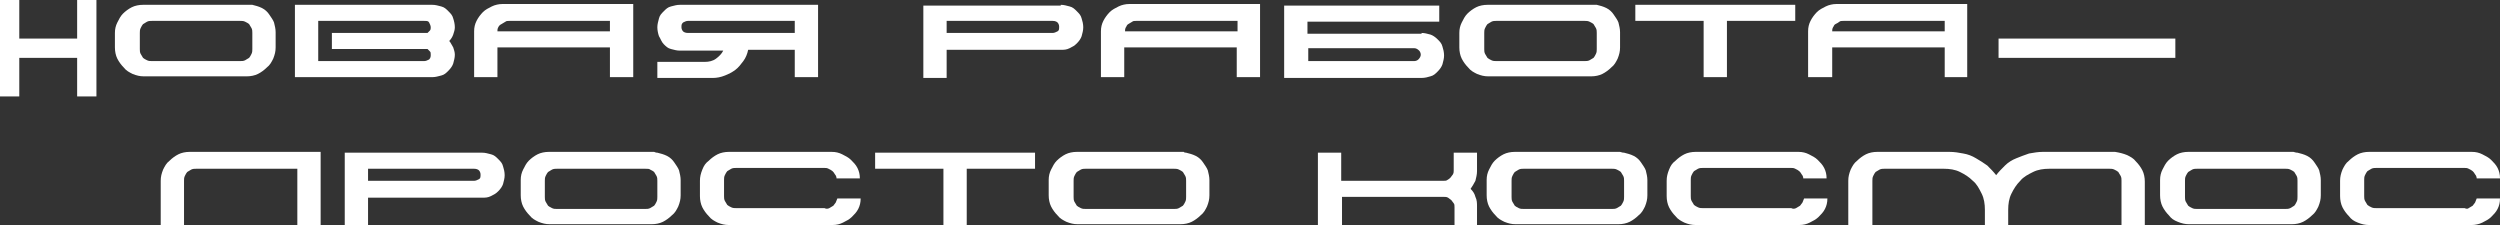<?xml version="1.0" encoding="UTF-8"?> <!-- Generator: Adobe Illustrator 26.0.1, SVG Export Plug-In . SVG Version: 6.00 Build 0) --> <svg xmlns="http://www.w3.org/2000/svg" xmlns:xlink="http://www.w3.org/1999/xlink" id="Слой_1" x="0px" y="0px" viewBox="0 0 311.1 28" style="enable-background:new 0 0 311.1 28;" xml:space="preserve"><rect x="0" y="0" width="311.1" height="28" fill="#333333" stroke="none"/> <style type="text/css"> .st0{fill:#FFFFFF;} .st1{fill:#E30613;} .st2{opacity:0.46;fill:#E30613;} </style> <g> <path class="st0" d="M9.6,0H12v12H9.6V7.2H2.4V12H0V0h2.4v4.8h7.2V0z"></path> <path class="st0" d="M31.4,0.6c0.4,0.1,0.8,0.2,1.2,0.4c0.4,0.2,0.7,0.5,0.9,0.8s0.5,0.7,0.6,1c0.1,0.4,0.2,0.8,0.2,1.2v1.9 c0,0.5-0.1,0.9-0.3,1.4c-0.2,0.4-0.4,0.8-0.8,1.1c-0.3,0.3-0.7,0.6-1.1,0.8c-0.4,0.2-0.9,0.3-1.4,0.3H17.9c-0.5,0-0.9-0.1-1.4-0.3 c-0.4-0.2-0.8-0.4-1.1-0.8c-0.3-0.3-0.6-0.7-0.8-1.1c-0.2-0.4-0.3-0.9-0.3-1.4V4.1c0-0.5,0.1-0.9,0.3-1.3s0.4-0.8,0.7-1.1 c0.3-0.3,0.7-0.6,1.1-0.8c0.4-0.2,0.9-0.3,1.4-0.3h12.8c0.1,0,0.2,0,0.3,0C31.2,0.6,31.3,0.6,31.4,0.6z M31.4,4.1 c0-0.2,0-0.4-0.1-0.6c-0.1-0.2-0.2-0.3-0.3-0.5c-0.1-0.1-0.3-0.2-0.5-0.3c-0.2-0.1-0.4-0.1-0.6-0.1h-11c-0.2,0-0.4,0-0.6,0.1 c-0.2,0.1-0.3,0.2-0.5,0.3c-0.1,0.1-0.2,0.3-0.3,0.5c-0.1,0.2-0.1,0.4-0.1,0.6v2c0,0.2,0,0.4,0.1,0.6c0.1,0.2,0.2,0.3,0.3,0.5 c0.1,0.1,0.3,0.2,0.5,0.3c0.2,0.1,0.4,0.1,0.6,0.1h11c0.2,0,0.4,0,0.6-0.1c0.2-0.1,0.3-0.2,0.5-0.3c0.1-0.1,0.2-0.3,0.3-0.5 c0.1-0.2,0.1-0.4,0.1-0.6V4.1z"></path> <path class="st0" d="M56.6,3.4c0,0.3-0.1,0.6-0.2,0.9c-0.1,0.3-0.3,0.6-0.5,0.8c0.2,0.2,0.3,0.5,0.5,0.8c0.1,0.3,0.2,0.6,0.2,0.9 c0,0.4-0.1,0.7-0.2,1.1c-0.1,0.3-0.3,0.6-0.6,0.9s-0.5,0.5-0.9,0.6s-0.7,0.2-1.1,0.2H36.7v-9h17.1c0.4,0,0.7,0.1,1.1,0.2 s0.6,0.3,0.9,0.6s0.5,0.5,0.6,0.9C56.5,2.6,56.6,3,56.6,3.4z M53.6,6.8c0-0.2,0-0.3-0.1-0.4s-0.2-0.2-0.3-0.3H41.3v-2V4.1h11.9 c0.1-0.1,0.2-0.2,0.3-0.3s0.1-0.3,0.1-0.4c0-0.2-0.1-0.4-0.2-0.6s-0.3-0.2-0.6-0.2H39.6v5h13.2c0.2,0,0.4-0.1,0.6-0.2 C53.6,7.2,53.6,7,53.6,6.8z"></path> <path class="st0" d="M78.8,9.6h-2.9V5.9h-14v3.7H59V3.9c0-0.5,0.1-0.9,0.3-1.3c0.2-0.4,0.5-0.8,0.8-1.1c0.3-0.3,0.7-0.5,1.1-0.7 c0.4-0.2,0.9-0.3,1.3-0.3h16.3V9.6z M63.4,2.6c-0.2,0-0.4,0-0.5,0.1c-0.2,0.1-0.3,0.2-0.5,0.3S62.1,3.2,62,3.4 c-0.1,0.2-0.1,0.3-0.1,0.5h14V2.6H63.4z"></path> <path class="st0" d="M101.8,0.6v9h-2.9V6.2h-5.8c-0.1,0.5-0.3,1-0.6,1.4c-0.3,0.4-0.6,0.8-1,1.1c-0.4,0.3-0.8,0.5-1.3,0.7 c-0.5,0.2-1,0.3-1.5,0.3h-6.9v-2h5.9c0.5,0,1-0.1,1.4-0.4c0.4-0.3,0.7-0.6,0.9-1h-5.4c-0.4,0-0.7-0.1-1.1-0.2s-0.6-0.3-0.9-0.6 S82.2,4.8,82,4.5c-0.1-0.3-0.2-0.7-0.2-1.1c0-0.4,0.1-0.7,0.2-1.1s0.3-0.6,0.6-0.9c0.3-0.3,0.5-0.5,0.9-0.6s0.7-0.2,1.1-0.2H101.8z M98.9,2.6H85.6c-0.2,0-0.4,0.1-0.6,0.2c-0.2,0.2-0.2,0.3-0.2,0.6c0,0.2,0.1,0.4,0.2,0.5c0.1,0.1,0.3,0.2,0.6,0.2h13.3V2.6z"></path> <path class="st0" d="M132,0.6c0.4,0,0.7,0.1,1.1,0.2s0.6,0.3,0.9,0.6s0.5,0.5,0.6,0.9c0.1,0.3,0.2,0.7,0.2,1.1 c0,0.4-0.1,0.7-0.2,1.1c-0.1,0.3-0.3,0.6-0.6,0.9s-0.5,0.4-0.9,0.6s-0.7,0.2-1.1,0.2h-14.2v3.5h-2.9v-9H132z M131.8,3.3 c0-0.2-0.1-0.4-0.2-0.5s-0.3-0.2-0.6-0.2h-13.2v1.5H131c0.2,0,0.4-0.1,0.6-0.2S131.8,3.6,131.8,3.3z"></path> <path class="st0" d="M156.8,9.6h-2.9V5.9h-14v3.7H137V3.9c0-0.5,0.1-0.9,0.3-1.3c0.2-0.4,0.5-0.8,0.8-1.1c0.3-0.3,0.7-0.5,1.1-0.7 c0.4-0.2,0.9-0.3,1.3-0.3h16.3V9.6z M141.4,2.6c-0.2,0-0.4,0-0.5,0.1c-0.2,0.1-0.3,0.2-0.5,0.3s-0.2,0.3-0.3,0.4 c-0.1,0.2-0.1,0.3-0.1,0.5h14V2.6H141.4z"></path> <path class="st0" d="M176.9,4.1c0.4,0,0.7,0.1,1.1,0.2c0.3,0.1,0.6,0.3,0.9,0.6s0.5,0.5,0.6,0.9c0.1,0.3,0.2,0.7,0.2,1.1 s-0.1,0.7-0.2,1.1c-0.1,0.3-0.3,0.6-0.6,0.9s-0.5,0.5-0.9,0.6c-0.3,0.1-0.7,0.2-1.1,0.2h-17.1v-9h19.3v2h-16.4v1.5H176.9z M176.8,6.8c0-0.2-0.1-0.4-0.2-0.5C176.4,6.1,176.2,6,176,6h-13.2v1.6H176c0.2,0,0.4-0.1,0.5-0.2C176.7,7.2,176.8,7,176.8,6.8z"></path> <path class="st0" d="M198.7,0.6c0.4,0.1,0.8,0.2,1.2,0.4c0.4,0.2,0.7,0.5,0.9,0.8s0.5,0.7,0.6,1c0.1,0.4,0.2,0.8,0.2,1.2v1.9 c0,0.5-0.1,0.9-0.3,1.4c-0.2,0.4-0.4,0.8-0.8,1.1c-0.3,0.3-0.7,0.6-1.1,0.8c-0.4,0.2-0.9,0.3-1.4,0.3h-12.8c-0.5,0-0.9-0.1-1.4-0.3 c-0.4-0.2-0.8-0.4-1.1-0.8c-0.3-0.3-0.6-0.7-0.8-1.1c-0.2-0.4-0.3-0.9-0.3-1.4V4.1c0-0.5,0.1-0.9,0.3-1.3s0.4-0.8,0.7-1.1 c0.3-0.3,0.7-0.6,1.1-0.8c0.4-0.2,0.9-0.3,1.4-0.3h12.8c0.1,0,0.2,0,0.3,0C198.5,0.6,198.6,0.6,198.7,0.6z M198.7,4.1 c0-0.2,0-0.4-0.1-0.6c-0.1-0.2-0.2-0.3-0.3-0.5c-0.1-0.1-0.3-0.2-0.5-0.3c-0.2-0.1-0.4-0.1-0.6-0.1h-11c-0.2,0-0.4,0-0.6,0.1 c-0.2,0.1-0.3,0.2-0.5,0.3c-0.1,0.1-0.2,0.3-0.3,0.5c-0.1,0.2-0.1,0.4-0.1,0.6v2c0,0.2,0,0.4,0.1,0.6c0.1,0.2,0.2,0.3,0.3,0.5 c0.1,0.1,0.3,0.2,0.5,0.3c0.2,0.1,0.4,0.1,0.6,0.1h11c0.2,0,0.4,0,0.6-0.1c0.2-0.1,0.3-0.2,0.5-0.3c0.1-0.1,0.2-0.3,0.3-0.5 c0.1-0.2,0.1-0.4,0.1-0.6V4.1z"></path> <path class="st0" d="M223.4,2.6h-8.5v7H212v-7h-8.5v-2h19.9V2.6z"></path> <path class="st0" d="M244.9,9.6H242V5.9h-14v3.7H225V3.9c0-0.5,0.1-0.9,0.3-1.3c0.2-0.4,0.5-0.8,0.8-1.1c0.3-0.3,0.7-0.5,1.1-0.7 c0.4-0.2,0.9-0.3,1.3-0.3h16.3V9.6z M229.4,2.6c-0.2,0-0.4,0-0.5,0.1s-0.3,0.2-0.5,0.3s-0.2,0.3-0.3,0.4C228,3.6,228,3.7,228,3.9 h14V2.6H229.4z"></path> <path class="st0" d="M248.7,7.2V4.8h22v2.4H248.7z"></path> <path class="st0" d="M39.9,19v9h-2.9v-7H24.4c-0.2,0-0.4,0-0.6,0.1s-0.3,0.2-0.5,0.3c-0.1,0.1-0.2,0.3-0.3,0.5s-0.1,0.4-0.1,0.6V28 H20v-5.5c0-0.5,0.1-0.9,0.3-1.4c0.2-0.4,0.4-0.8,0.8-1.1c0.3-0.3,0.7-0.6,1.1-0.8c0.4-0.2,0.9-0.3,1.4-0.3H39.9z"></path> <path class="st0" d="M60,19c0.4,0,0.7,0.1,1.1,0.2s0.6,0.3,0.9,0.6s0.5,0.5,0.6,0.9c0.1,0.3,0.2,0.7,0.2,1.1c0,0.4-0.1,0.7-0.2,1.1 c-0.1,0.3-0.3,0.6-0.6,0.9s-0.5,0.4-0.9,0.6s-0.7,0.2-1.1,0.2H45.8V28h-2.9v-9H60z M59.8,21.7c0-0.2-0.1-0.4-0.2-0.5S59.3,21,59,21 H45.8v1.5H59c0.2,0,0.4-0.1,0.6-0.2S59.8,22,59.8,21.7z"></path> <path class="st0" d="M81.8,19c0.4,0.1,0.8,0.2,1.2,0.4c0.4,0.2,0.7,0.5,0.9,0.8s0.5,0.7,0.6,1c0.1,0.4,0.2,0.8,0.2,1.2v1.9 c0,0.5-0.1,0.9-0.3,1.4c-0.2,0.4-0.4,0.8-0.8,1.1c-0.3,0.3-0.7,0.6-1.1,0.8c-0.4,0.2-0.9,0.3-1.4,0.3H68.4c-0.5,0-0.9-0.1-1.4-0.3 c-0.4-0.2-0.8-0.4-1.1-0.8c-0.3-0.3-0.6-0.7-0.8-1.1c-0.2-0.4-0.3-0.9-0.3-1.4v-1.9c0-0.5,0.1-0.9,0.3-1.3s0.4-0.8,0.7-1.1 c0.3-0.3,0.7-0.6,1.1-0.8c0.4-0.2,0.9-0.3,1.4-0.3h12.8c0.1,0,0.2,0,0.3,0C81.6,19,81.7,19,81.8,19z M81.8,22.5 c0-0.2,0-0.4-0.1-0.6c-0.1-0.2-0.2-0.3-0.3-0.5c-0.1-0.1-0.3-0.2-0.5-0.3C80.8,21,80.6,21,80.3,21h-11c-0.2,0-0.4,0-0.6,0.1 c-0.2,0.1-0.3,0.2-0.5,0.3c-0.1,0.1-0.2,0.3-0.3,0.5c-0.1,0.2-0.1,0.4-0.1,0.6v2c0,0.2,0,0.4,0.1,0.6c0.1,0.2,0.2,0.3,0.3,0.5 c0.1,0.1,0.3,0.2,0.5,0.3c0.2,0.1,0.4,0.1,0.6,0.1h11c0.2,0,0.4,0,0.6-0.1c0.2-0.1,0.3-0.2,0.5-0.3c0.1-0.1,0.2-0.3,0.3-0.5 c0.1-0.2,0.1-0.4,0.1-0.6V22.5z"></path> <path class="st0" d="M103.2,25.9c0.2-0.1,0.3-0.2,0.5-0.3c0.1-0.1,0.2-0.3,0.3-0.4c0.1-0.2,0.1-0.3,0.2-0.5h2.9 c0,0.5-0.1,0.9-0.3,1.3c-0.2,0.4-0.5,0.7-0.8,1c-0.3,0.3-0.7,0.5-1.1,0.7c-0.4,0.2-0.8,0.3-1.3,0.3H90.7c-0.5,0-0.9-0.1-1.4-0.3 c-0.4-0.2-0.8-0.4-1.1-0.8c-0.3-0.3-0.6-0.7-0.8-1.1s-0.3-0.9-0.3-1.4v-1.9c0-0.5,0.1-0.9,0.3-1.4s0.4-0.8,0.8-1.1 c0.3-0.3,0.7-0.6,1.1-0.8c0.4-0.2,0.9-0.3,1.4-0.3h12.8c0.5,0,0.9,0.1,1.3,0.3c0.4,0.2,0.8,0.4,1.1,0.7s0.6,0.6,0.8,1 c0.2,0.4,0.3,0.8,0.3,1.3h-2.9c0-0.2-0.1-0.4-0.2-0.5c-0.1-0.2-0.2-0.3-0.3-0.4c-0.1-0.1-0.3-0.2-0.5-0.3s-0.3-0.1-0.5-0.1h-11 c-0.2,0-0.4,0-0.6,0.1c-0.2,0.1-0.3,0.2-0.5,0.3c-0.1,0.1-0.2,0.3-0.3,0.5c-0.1,0.2-0.1,0.4-0.1,0.6v2c0,0.2,0,0.4,0.1,0.6 c0.1,0.2,0.2,0.3,0.3,0.5c0.1,0.1,0.3,0.2,0.5,0.3c0.2,0.1,0.4,0.1,0.6,0.1h11C102.8,26,103,26,103.2,25.9z"></path> <path class="st0" d="M128.8,21h-8.5v7h-2.9v-7h-8.5v-2h19.9V21z"></path> <path class="st0" d="M147.6,19c0.4,0.1,0.8,0.2,1.2,0.4c0.4,0.2,0.7,0.5,0.9,0.8s0.5,0.7,0.6,1c0.1,0.4,0.2,0.8,0.2,1.2v1.9 c0,0.5-0.1,0.9-0.3,1.4c-0.2,0.4-0.4,0.8-0.8,1.1c-0.3,0.3-0.7,0.6-1.1,0.8c-0.4,0.2-0.9,0.3-1.4,0.3h-12.8c-0.5,0-0.9-0.1-1.4-0.3 c-0.4-0.2-0.8-0.4-1.1-0.8c-0.3-0.3-0.6-0.7-0.8-1.1c-0.2-0.4-0.3-0.9-0.3-1.4v-1.9c0-0.5,0.1-0.9,0.3-1.3s0.4-0.8,0.7-1.1 c0.3-0.3,0.7-0.6,1.1-0.8c0.4-0.2,0.9-0.3,1.4-0.3H147c0.1,0,0.2,0,0.3,0C147.4,19,147.5,19,147.6,19z M147.6,22.5 c0-0.2,0-0.4-0.1-0.6c-0.1-0.2-0.2-0.3-0.3-0.5c-0.1-0.1-0.3-0.2-0.5-0.3c-0.2-0.1-0.4-0.1-0.6-0.1h-11c-0.2,0-0.4,0-0.6,0.1 c-0.2,0.1-0.3,0.2-0.5,0.3c-0.1,0.1-0.2,0.3-0.3,0.5c-0.1,0.2-0.1,0.4-0.1,0.6v2c0,0.2,0,0.4,0.1,0.6c0.1,0.2,0.2,0.3,0.3,0.5 c0.1,0.1,0.3,0.2,0.5,0.3c0.2,0.1,0.4,0.1,0.6,0.1h11c0.2,0,0.4,0,0.6-0.1c0.2-0.1,0.3-0.2,0.5-0.3c0.1-0.1,0.2-0.3,0.3-0.5 c0.1-0.2,0.1-0.4,0.1-0.6V22.5z"></path> <path class="st0" d="M183.9,28H181v-2.2c0-0.2,0-0.4-0.1-0.5s-0.2-0.3-0.3-0.4c-0.1-0.1-0.3-0.2-0.4-0.3c-0.2-0.1-0.3-0.1-0.5-0.1 H167V28H164v-9h2.9v3.5h12.7c0.2,0,0.4,0,0.5-0.1c0.2-0.1,0.3-0.2,0.4-0.3c0.1-0.1,0.2-0.3,0.3-0.4c0.1-0.2,0.1-0.3,0.1-0.5V19h2.9 v2.3c0,0.4-0.1,0.8-0.2,1.2c-0.2,0.4-0.4,0.7-0.6,1c0.3,0.3,0.5,0.6,0.6,1c0.2,0.4,0.2,0.8,0.2,1.2V28z"></path> <path class="st0" d="M202.1,19c0.4,0.1,0.8,0.2,1.2,0.4c0.4,0.2,0.7,0.5,0.9,0.8s0.5,0.7,0.6,1c0.1,0.4,0.2,0.8,0.2,1.2v1.9 c0,0.5-0.1,0.9-0.3,1.4c-0.2,0.4-0.4,0.8-0.8,1.1c-0.3,0.3-0.7,0.6-1.1,0.8c-0.4,0.2-0.9,0.3-1.4,0.3h-12.8c-0.5,0-0.9-0.1-1.4-0.3 c-0.4-0.2-0.8-0.4-1.1-0.8c-0.3-0.3-0.6-0.7-0.8-1.1c-0.2-0.4-0.3-0.9-0.3-1.4v-1.9c0-0.5,0.1-0.9,0.3-1.3s0.4-0.8,0.7-1.1 c0.3-0.3,0.7-0.6,1.1-0.8c0.4-0.2,0.9-0.3,1.4-0.3h12.8c0.1,0,0.2,0,0.3,0C201.9,19,202,19,202.1,19z M202.1,22.5 c0-0.2,0-0.4-0.1-0.6c-0.1-0.2-0.2-0.3-0.3-0.5c-0.1-0.1-0.3-0.2-0.5-0.3c-0.2-0.1-0.4-0.1-0.6-0.1h-11c-0.2,0-0.4,0-0.6,0.1 c-0.2,0.1-0.3,0.2-0.5,0.3c-0.1,0.1-0.2,0.3-0.3,0.5c-0.1,0.2-0.1,0.4-0.1,0.6v2c0,0.2,0,0.4,0.1,0.6c0.1,0.2,0.2,0.3,0.3,0.5 c0.1,0.1,0.3,0.2,0.5,0.3c0.2,0.1,0.4,0.1,0.6,0.1h11c0.2,0,0.4,0,0.6-0.1c0.2-0.1,0.3-0.2,0.5-0.3c0.1-0.1,0.2-0.3,0.3-0.5 c0.1-0.2,0.1-0.4,0.1-0.6V22.5z"></path> <path class="st0" d="M223.5,25.9c0.2-0.1,0.3-0.2,0.5-0.3c0.1-0.1,0.2-0.3,0.3-0.4c0.1-0.2,0.1-0.3,0.2-0.5h2.9 c0,0.5-0.1,0.9-0.3,1.3c-0.2,0.4-0.5,0.7-0.8,1c-0.3,0.3-0.7,0.5-1.1,0.7c-0.4,0.2-0.8,0.3-1.3,0.3H211c-0.5,0-0.9-0.1-1.4-0.3 c-0.4-0.2-0.8-0.4-1.1-0.8c-0.3-0.3-0.6-0.7-0.8-1.1s-0.3-0.9-0.3-1.4v-1.9c0-0.5,0.1-0.9,0.3-1.4s0.4-0.8,0.8-1.1 c0.3-0.3,0.7-0.6,1.1-0.8c0.4-0.2,0.9-0.3,1.4-0.3h12.8c0.5,0,0.9,0.1,1.3,0.3c0.4,0.2,0.8,0.4,1.1,0.7s0.6,0.6,0.8,1 c0.2,0.4,0.3,0.8,0.3,1.3h-2.9c0-0.2-0.1-0.4-0.2-0.5c-0.1-0.2-0.2-0.3-0.3-0.4c-0.1-0.1-0.3-0.2-0.5-0.3s-0.3-0.1-0.5-0.1h-11 c-0.2,0-0.4,0-0.6,0.1c-0.2,0.1-0.3,0.2-0.5,0.3c-0.1,0.1-0.2,0.3-0.3,0.5c-0.1,0.2-0.1,0.4-0.1,0.6v2c0,0.2,0,0.4,0.1,0.6 c0.1,0.2,0.2,0.3,0.3,0.5c0.1,0.1,0.3,0.2,0.5,0.3c0.2,0.1,0.4,0.1,0.6,0.1h11C223.1,26,223.3,26,223.5,25.9z"></path> <path class="st0" d="M264.7,19.3c0.4,0.2,0.8,0.4,1.1,0.8c0.3,0.3,0.6,0.7,0.8,1.1c0.2,0.4,0.3,0.9,0.3,1.4V28h-2.9v-5.5 c0-0.2,0-0.4-0.1-0.6s-0.2-0.3-0.3-0.5c-0.1-0.1-0.3-0.2-0.5-0.3s-0.4-0.1-0.6-0.1H255c-0.7,0-1.4,0.1-2,0.4 c-0.6,0.3-1.2,0.6-1.6,1.1c-0.5,0.5-0.8,1-1.1,1.6c-0.3,0.6-0.4,1.3-0.4,2V28h0h-2.9h0v-1.9c0-0.7-0.1-1.4-0.4-2 c-0.3-0.6-0.6-1.2-1.1-1.6c-0.5-0.5-1-0.8-1.6-1.1c-0.6-0.3-1.3-0.4-2-0.4h-7.4c-0.2,0-0.4,0-0.6,0.1s-0.3,0.2-0.5,0.3 c-0.1,0.1-0.2,0.3-0.3,0.5s-0.1,0.4-0.1,0.6V28H230v-5.5c0-0.5,0.1-0.9,0.3-1.4c0.2-0.4,0.4-0.8,0.8-1.1c0.3-0.3,0.7-0.6,1.1-0.8 c0.4-0.2,0.9-0.3,1.4-0.3h9c0.6,0,1.2,0.1,1.7,0.2c0.6,0.1,1.1,0.3,1.6,0.6s1,0.6,1.4,0.9c0.4,0.4,0.8,0.8,1.1,1.2 c0.3-0.4,0.7-0.8,1.1-1.2c0.4-0.4,0.9-0.7,1.4-0.9s1-0.4,1.6-0.6c0.6-0.1,1.1-0.2,1.7-0.2h9C263.8,19,264.2,19.1,264.7,19.3z"></path> <path class="st0" d="M285.9,19c0.4,0.1,0.8,0.2,1.2,0.4c0.4,0.2,0.7,0.5,0.9,0.8s0.5,0.7,0.6,1c0.1,0.4,0.2,0.8,0.2,1.2v1.9 c0,0.5-0.1,0.9-0.3,1.4c-0.2,0.4-0.4,0.8-0.8,1.1c-0.3,0.3-0.7,0.6-1.1,0.8s-0.9,0.3-1.4,0.3h-12.8c-0.5,0-0.9-0.1-1.4-0.3 s-0.8-0.4-1.1-0.8c-0.3-0.3-0.6-0.7-0.8-1.1c-0.2-0.4-0.3-0.9-0.3-1.4v-1.9c0-0.5,0.1-0.9,0.3-1.3c0.2-0.4,0.4-0.8,0.7-1.1 c0.3-0.3,0.7-0.6,1.1-0.8c0.4-0.2,0.9-0.3,1.4-0.3h12.8c0.1,0,0.2,0,0.3,0C285.7,19,285.8,19,285.9,19z M285.9,22.5 c0-0.2,0-0.4-0.1-0.6s-0.2-0.3-0.3-0.5c-0.1-0.1-0.3-0.2-0.5-0.3c-0.2-0.1-0.4-0.1-0.6-0.1h-11c-0.2,0-0.4,0-0.6,0.1 c-0.2,0.1-0.3,0.2-0.5,0.3c-0.1,0.1-0.2,0.3-0.3,0.5s-0.1,0.4-0.1,0.6v2c0,0.2,0,0.4,0.1,0.6s0.2,0.3,0.3,0.5 c0.1,0.1,0.3,0.2,0.5,0.3c0.2,0.1,0.4,0.1,0.6,0.1h11c0.2,0,0.4,0,0.6-0.1c0.2-0.1,0.3-0.2,0.5-0.3c0.1-0.1,0.2-0.3,0.3-0.5 s0.1-0.4,0.1-0.6V22.5z"></path> <path class="st0" d="M307.2,25.9c0.2-0.1,0.3-0.2,0.5-0.3c0.1-0.1,0.2-0.3,0.3-0.4c0.1-0.2,0.1-0.3,0.2-0.5h2.9 c0,0.5-0.1,0.9-0.3,1.3c-0.2,0.4-0.5,0.7-0.8,1c-0.3,0.3-0.7,0.5-1.1,0.7S308,28,307.6,28h-12.8c-0.5,0-0.9-0.1-1.4-0.3 s-0.8-0.4-1.1-0.8c-0.3-0.3-0.6-0.7-0.8-1.1c-0.2-0.4-0.3-0.9-0.3-1.4v-1.9c0-0.5,0.1-0.9,0.3-1.4c0.2-0.4,0.4-0.8,0.8-1.1 c0.3-0.3,0.7-0.6,1.1-0.8s0.9-0.3,1.4-0.3h12.8c0.5,0,0.9,0.1,1.3,0.3s0.8,0.4,1.1,0.7s0.6,0.6,0.8,1s0.3,0.8,0.3,1.3h-2.9 c0-0.2-0.1-0.4-0.2-0.5c-0.1-0.2-0.2-0.3-0.3-0.4c-0.1-0.1-0.3-0.2-0.5-0.3s-0.3-0.1-0.5-0.1h-11c-0.2,0-0.4,0-0.6,0.1 c-0.2,0.1-0.3,0.2-0.5,0.3c-0.1,0.1-0.2,0.3-0.3,0.5s-0.1,0.4-0.1,0.6v2c0,0.2,0,0.4,0.1,0.6s0.2,0.3,0.3,0.5 c0.1,0.1,0.3,0.2,0.5,0.3c0.2,0.1,0.4,0.1,0.6,0.1h11C306.9,26,307.1,26,307.2,25.9z"></path> </g> </svg> 